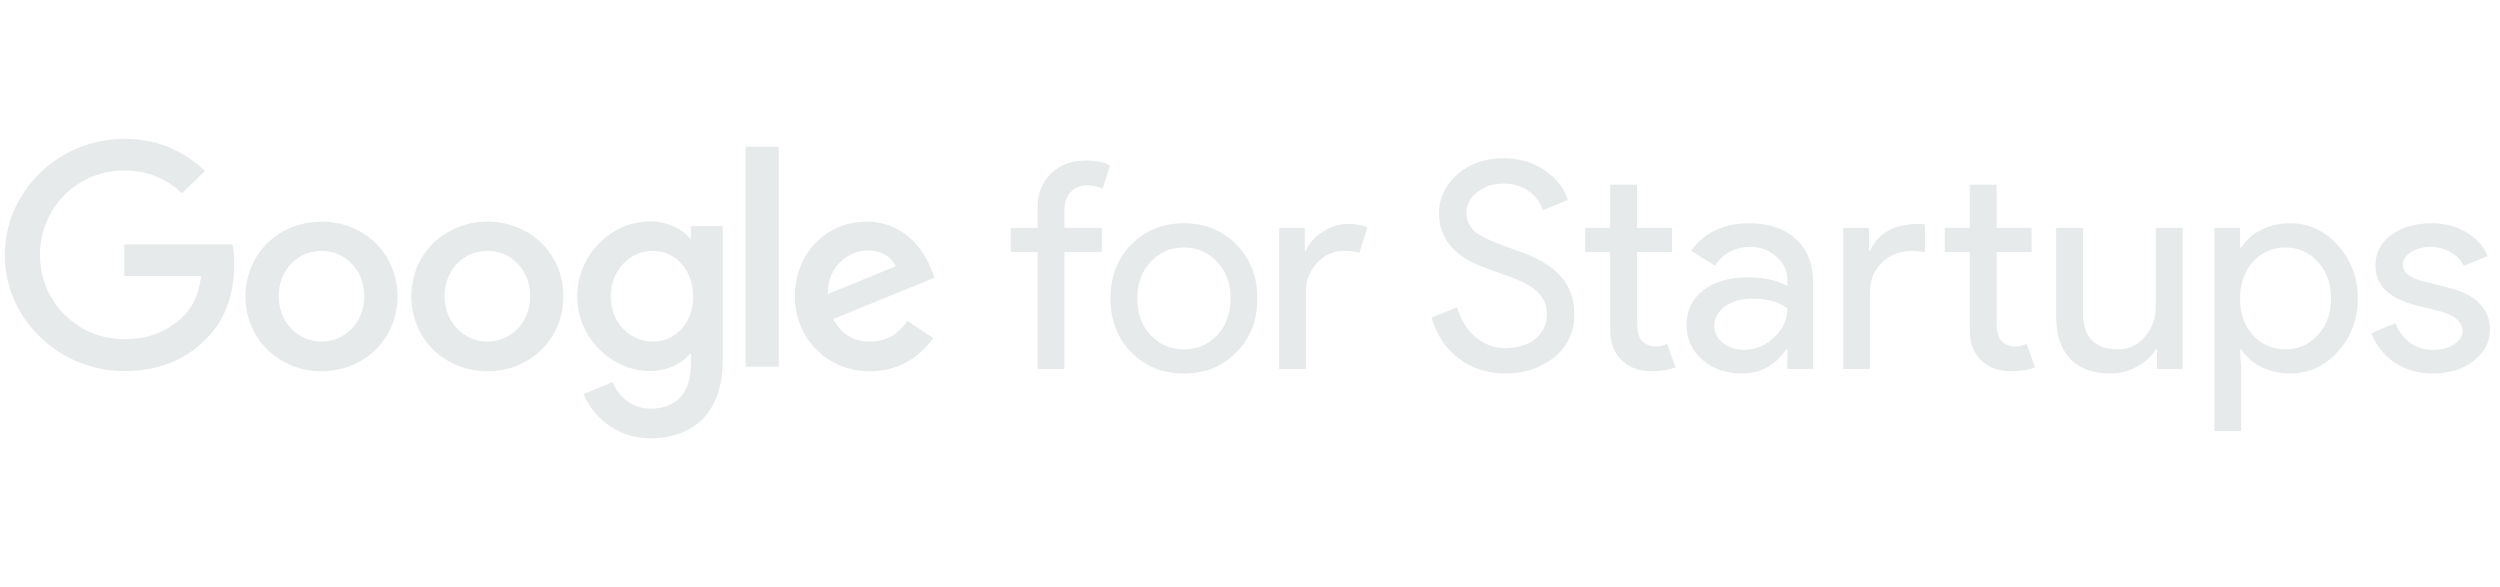 <?xml version="1.0" encoding="UTF-8"?>
<svg xmlns="http://www.w3.org/2000/svg" width="213" height="50" viewBox="0 0 213 50" fill="none">
  <path d="M0.407 21.73C0.407 16.261 5.048 11.829 10.586 11.829C13.642 11.829 15.819 13.017 17.461 14.564L15.513 16.468C14.348 15.375 12.763 14.526 10.586 14.526C6.556 14.526 3.405 17.732 3.405 21.712C3.405 25.691 6.556 28.897 10.586 28.897C13.202 28.897 14.692 27.86 15.647 26.917C16.43 26.144 16.945 25.031 17.137 23.522H10.586V20.825H19.81C19.906 21.316 19.963 21.881 19.963 22.523C19.963 24.559 19.409 27.068 17.595 28.841C15.819 30.651 13.565 31.613 10.586 31.613C5.048 31.613 0.407 27.181 0.407 21.73Z" fill="#E6EAEA"></path>
  <path d="M27.392 18.883C23.821 18.883 20.918 21.561 20.918 25.258C20.918 28.935 23.821 31.632 27.392 31.632C30.963 31.632 33.866 28.935 33.866 25.258C33.866 21.561 30.963 18.883 27.392 18.883ZM27.392 29.105C25.444 29.105 23.744 27.521 23.744 25.239C23.744 22.938 25.425 21.372 27.392 21.372C29.34 21.372 31.04 22.938 31.04 25.239C31.04 27.521 29.34 29.105 27.392 29.105Z" fill="#E6EAEA"></path>
  <path d="M41.525 18.883C37.954 18.883 35.051 21.561 35.051 25.258C35.051 28.935 37.954 31.632 41.525 31.632C45.096 31.632 47.999 28.935 47.999 25.258C47.999 21.561 45.096 18.883 41.525 18.883ZM41.525 29.105C39.577 29.105 37.877 27.521 37.877 25.239C37.877 22.938 39.558 21.372 41.525 21.372C43.492 21.372 45.173 22.938 45.173 25.239C45.173 27.521 43.473 29.105 41.525 29.105Z" fill="#E6EAEA"></path>
  <path d="M58.866 19.26V20.297H58.77C58.14 19.543 56.918 18.864 55.371 18.864C52.143 18.864 49.183 21.655 49.183 25.257C49.183 28.822 52.143 31.613 55.371 31.613C56.918 31.613 58.14 30.934 58.77 30.161H58.866V31.085C58.866 33.518 57.548 34.82 55.428 34.82C53.69 34.82 52.621 33.594 52.181 32.556L49.718 33.575C50.425 35.272 52.315 37.347 55.447 37.347C58.77 37.347 61.578 35.423 61.578 30.708V19.26H58.866ZM55.619 29.105C53.671 29.105 52.029 27.483 52.029 25.257C52.029 23.013 53.671 21.372 55.619 21.372C57.548 21.372 59.057 23.013 59.057 25.257C59.076 27.502 57.548 29.105 55.619 29.105Z" fill="#E6EAEA"></path>
  <path d="M66.352 31.236H63.525V12.508H66.352V31.236Z" fill="#E6EAEA"></path>
  <path d="M74.125 29.105C72.673 29.105 71.661 28.445 70.993 27.181L79.625 23.654L79.338 22.938C78.804 21.504 77.161 18.883 73.819 18.883C70.496 18.883 67.727 21.466 67.727 25.258C67.727 28.822 70.458 31.632 74.125 31.632C77.085 31.632 78.784 29.84 79.51 28.803L77.314 27.351C76.569 28.407 75.576 29.105 74.125 29.105ZM73.915 21.334C75.041 21.334 75.996 21.881 76.302 22.692L70.534 25.05C70.458 22.598 72.463 21.334 73.915 21.334Z" fill="#E6EAEA"></path>
  <path d="M92.528 13.676C93.355 13.676 94.034 13.815 94.564 14.093L93.943 16.079C93.546 15.883 93.099 15.785 92.602 15.785C92.039 15.785 91.576 15.981 91.212 16.373C90.864 16.749 90.69 17.256 90.69 17.894V19.414H93.869V21.474H90.69V31.431H88.405V21.474H86.121V19.414H88.405V17.673C88.405 16.48 88.786 15.515 89.548 14.779C90.326 14.044 91.319 13.676 92.528 13.676Z" fill="#E6EAEA"></path>
  <path d="M94.611 25.423C94.611 23.575 95.198 22.047 96.374 20.837C97.566 19.627 99.064 19.022 100.868 19.022C102.673 19.022 104.163 19.627 105.338 20.837C106.53 22.047 107.126 23.575 107.126 25.423C107.126 27.286 106.53 28.815 105.338 30.009C104.163 31.218 102.673 31.823 100.868 31.823C99.064 31.823 97.566 31.218 96.374 30.009C95.198 28.799 94.611 27.27 94.611 25.423ZM96.895 25.423C96.895 26.714 97.276 27.761 98.037 28.562C98.799 29.363 99.743 29.763 100.868 29.763C101.994 29.763 102.938 29.363 103.699 28.562C104.461 27.761 104.842 26.714 104.842 25.423C104.842 24.147 104.461 23.109 103.699 22.308C102.921 21.491 101.978 21.082 100.868 21.082C99.759 21.082 98.816 21.491 98.037 22.308C97.276 23.109 96.895 24.147 96.895 25.423Z" fill="#E6EAEA"></path>
  <path d="M111.268 31.431H108.984V19.414H111.169V21.376H111.268C111.5 20.738 111.972 20.199 112.684 19.758C113.412 19.3 114.124 19.071 114.819 19.071C115.481 19.071 116.044 19.169 116.508 19.365L115.813 21.548C115.531 21.433 115.084 21.376 114.472 21.376C113.611 21.376 112.858 21.719 112.212 22.406C111.583 23.093 111.268 23.894 111.268 24.809V31.431Z" fill="#E6EAEA"></path>
  <path d="M134.131 26.747C134.131 28.284 133.56 29.518 132.418 30.45C131.259 31.366 129.852 31.823 128.196 31.823C126.723 31.823 125.423 31.398 124.297 30.548C123.172 29.698 122.394 28.537 121.963 27.066L124.148 26.183C124.297 26.706 124.504 27.18 124.769 27.605C125.034 28.03 125.34 28.398 125.688 28.709C126.052 29.003 126.45 29.24 126.88 29.42C127.31 29.583 127.766 29.665 128.246 29.665C129.289 29.665 130.141 29.404 130.803 28.88C131.466 28.341 131.797 27.63 131.797 26.747C131.797 26.011 131.524 25.382 130.977 24.858C130.464 24.352 129.504 23.861 128.097 23.387C126.673 22.88 125.787 22.537 125.44 22.357C123.552 21.409 122.609 20.011 122.609 18.163C122.609 16.872 123.13 15.768 124.173 14.853C125.233 13.937 126.532 13.479 128.072 13.479C129.429 13.479 130.605 13.823 131.598 14.509C132.591 15.18 133.254 16.022 133.585 17.035L131.449 17.918C131.25 17.264 130.853 16.725 130.257 16.3C129.678 15.858 128.966 15.638 128.122 15.638C127.228 15.638 126.474 15.883 125.862 16.373C125.249 16.831 124.943 17.428 124.943 18.163C124.943 18.768 125.183 19.292 125.663 19.733C126.193 20.174 127.344 20.698 129.115 21.303C130.919 21.907 132.202 22.651 132.964 23.534C133.742 24.401 134.131 25.472 134.131 26.747Z" fill="#E6EAEA"></path>
  <path d="M140.67 31.627C139.677 31.627 138.849 31.325 138.187 30.72C137.541 30.115 137.21 29.273 137.193 28.194V21.474H135.058V19.414H137.193V15.736H139.478V19.414H142.458V21.474H139.478V27.458C139.478 28.259 139.635 28.807 139.95 29.101C140.264 29.379 140.62 29.518 141.018 29.518C141.2 29.518 141.374 29.502 141.539 29.469C141.721 29.42 141.887 29.363 142.036 29.297L142.756 31.308C142.16 31.521 141.465 31.627 140.67 31.627Z" fill="#E6EAEA"></path>
  <path d="M146.053 27.752C146.053 28.341 146.301 28.831 146.798 29.224C147.311 29.616 147.907 29.812 148.586 29.812C149.546 29.812 150.398 29.461 151.143 28.758C151.905 28.055 152.286 27.229 152.286 26.281C151.574 25.725 150.58 25.447 149.306 25.447C148.379 25.447 147.601 25.668 146.971 26.109C146.359 26.551 146.053 27.098 146.053 27.752ZM149.008 19.022C150.696 19.022 152.029 19.471 153.006 20.371C153.983 21.254 154.471 22.472 154.471 24.025V31.431H152.286V29.763H152.186C151.243 31.137 149.984 31.823 148.412 31.823C147.071 31.823 145.945 31.431 145.035 30.646C144.141 29.861 143.694 28.881 143.694 27.703C143.694 26.461 144.165 25.472 145.109 24.736C146.069 24 147.344 23.632 148.933 23.632C150.291 23.632 151.408 23.878 152.286 24.368V23.853C152.286 23.068 151.971 22.406 151.342 21.867C150.713 21.311 149.976 21.033 149.132 21.033C147.857 21.033 146.847 21.564 146.102 22.627L144.091 21.376C145.2 19.807 146.839 19.022 149.008 19.022Z" fill="#E6EAEA"></path>
  <path d="M171.302 31.627C170.308 31.627 169.481 31.325 168.818 30.72C168.173 30.115 167.842 29.273 167.825 28.194V21.474H165.69V19.414H167.825V15.736H170.11V19.414H173.09V21.474H170.11V27.458C170.11 28.259 170.267 28.807 170.582 29.101C170.896 29.379 171.252 29.518 171.649 29.518C171.831 29.518 172.005 29.502 172.171 29.469C172.353 29.42 172.518 29.363 172.667 29.297L173.388 31.308C172.792 31.521 172.096 31.627 171.302 31.627ZM157.048 19.414H159.233V21.376H159.332C160.011 19.839 161.41 19.071 163.529 19.071L164.001 19.12V21.474L162.983 21.376C161.923 21.376 161.046 21.703 160.351 22.357C159.672 22.995 159.332 23.812 159.332 24.809V31.431H157.048V19.414Z" fill="#E6EAEA"></path>
  <path d="M185.962 31.431H183.777V29.763H183.677C183.33 30.352 182.792 30.842 182.063 31.235C181.351 31.627 180.606 31.823 179.828 31.823C178.338 31.823 177.188 31.406 176.377 30.573C175.582 29.722 175.185 28.521 175.185 26.968V19.414H177.469V26.82C177.519 28.782 178.52 29.763 180.474 29.763C181.384 29.763 182.146 29.404 182.758 28.684C183.371 27.948 183.677 27.074 183.677 26.06V19.414H185.962V31.431Z" fill="#E6EAEA"></path>
  <path d="M194.727 29.763C195.82 29.763 196.738 29.355 197.483 28.537C198.228 27.736 198.601 26.698 198.601 25.423C198.601 24.164 198.228 23.126 197.483 22.308C196.738 21.491 195.82 21.082 194.727 21.082C193.618 21.082 192.691 21.491 191.946 22.308C191.217 23.126 190.853 24.164 190.853 25.423C190.853 26.698 191.217 27.744 191.946 28.562C192.691 29.363 193.618 29.763 194.727 29.763ZM195.099 31.823C194.205 31.823 193.386 31.635 192.641 31.259C191.913 30.883 191.35 30.385 190.952 29.763H190.853L190.952 31.431V36.728H188.668V19.414H190.853V21.082H190.952C191.35 20.461 191.913 19.962 192.641 19.586C193.386 19.21 194.205 19.022 195.099 19.022C196.705 19.022 198.063 19.643 199.172 20.886C200.314 22.145 200.885 23.657 200.885 25.423C200.885 27.205 200.314 28.717 199.172 29.959C198.063 31.202 196.705 31.823 195.099 31.823Z" fill="#E6EAEA"></path>
  <path d="M212.145 28.096C212.145 29.142 211.682 30.025 210.755 30.744C209.827 31.464 208.66 31.823 207.253 31.823C206.028 31.823 204.952 31.513 204.025 30.891C203.098 30.254 202.436 29.42 202.038 28.39L204.075 27.532C204.373 28.251 204.803 28.815 205.366 29.224C205.945 29.616 206.574 29.812 207.253 29.812C207.982 29.812 208.586 29.657 209.066 29.346C209.563 29.036 209.811 28.668 209.811 28.243C209.811 27.474 209.215 26.91 208.023 26.551L205.937 26.036C203.57 25.447 202.386 24.319 202.386 22.651C202.386 21.556 202.833 20.681 203.727 20.027C204.637 19.357 205.796 19.022 207.203 19.022C208.28 19.022 209.248 19.275 210.109 19.782C210.986 20.289 211.599 20.968 211.946 21.818L209.91 22.651C209.678 22.145 209.298 21.752 208.768 21.474C208.255 21.18 207.675 21.033 207.03 21.033C206.434 21.033 205.896 21.18 205.416 21.474C204.952 21.769 204.72 22.128 204.72 22.553C204.72 23.24 205.374 23.73 206.682 24.025L208.52 24.491C210.937 25.079 212.145 26.281 212.145 28.096Z" fill="#E6EAEA"></path>
</svg>
